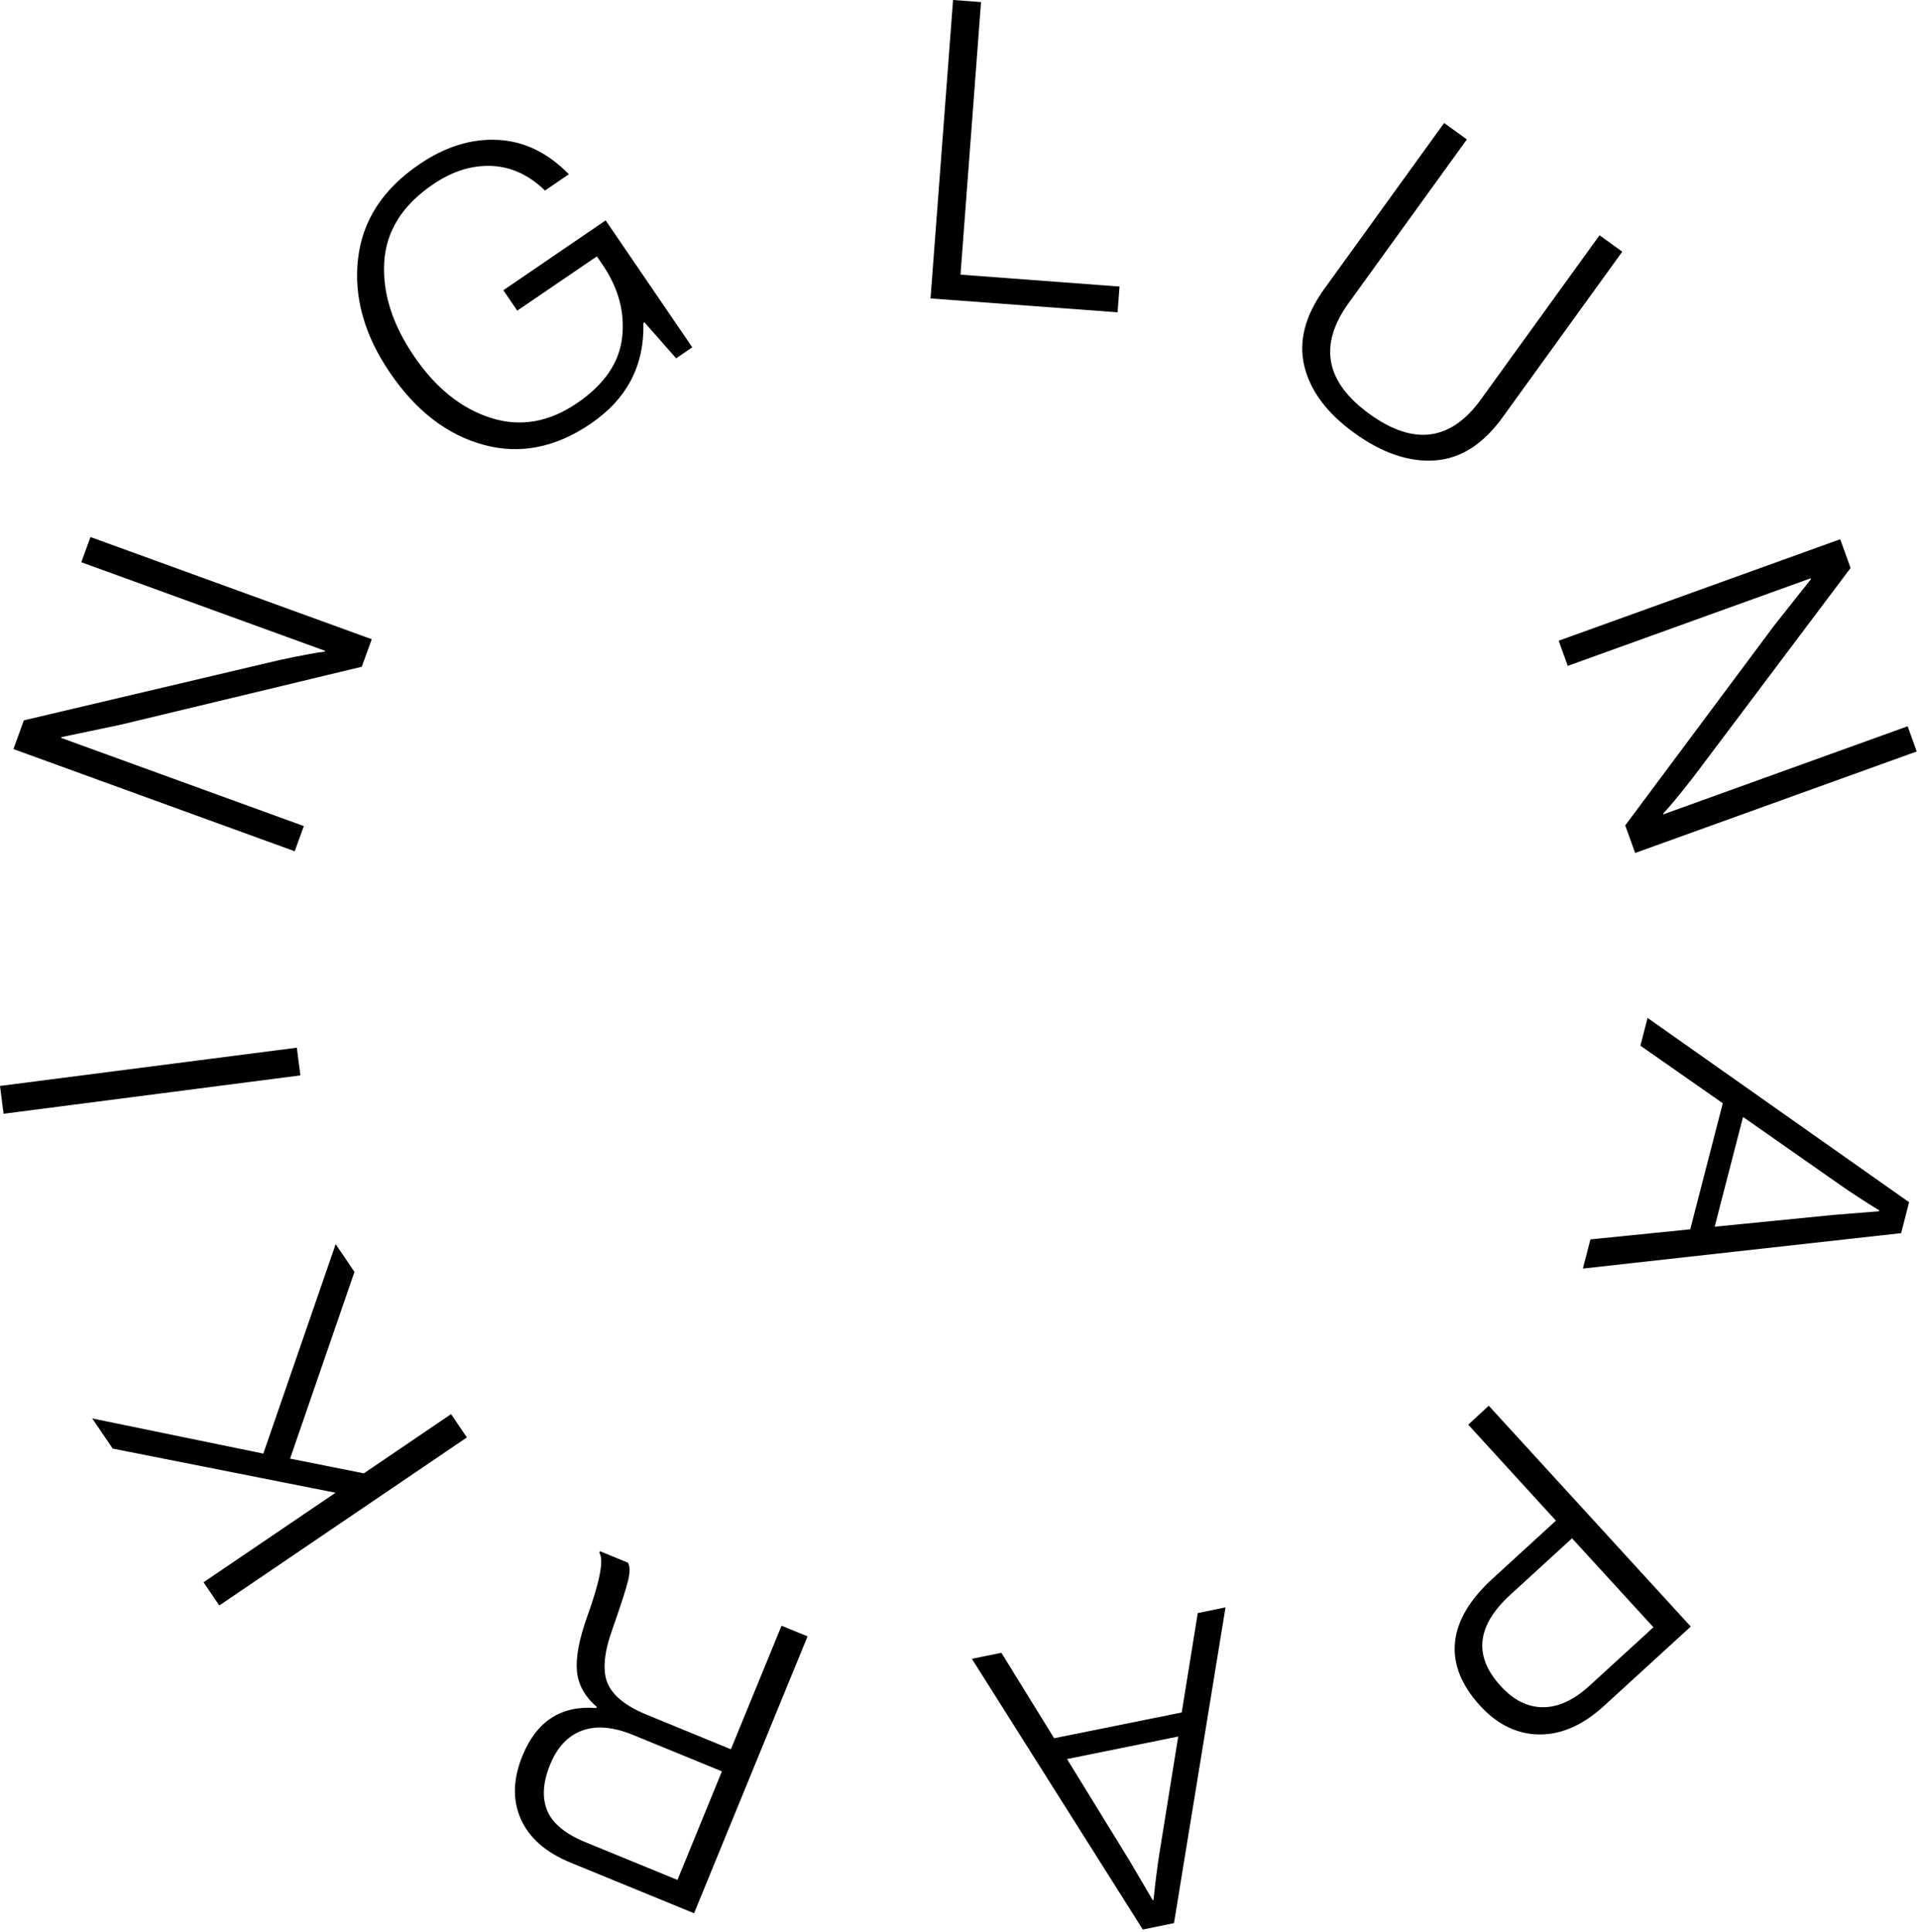 <?xml version="1.0" encoding="UTF-8"?> <svg xmlns="http://www.w3.org/2000/svg" width="596" height="600" viewBox="0 0 596 600" fill="none"> <path d="M289 92.69L296 0L304.69 0.65L298.31 85.3L347.7 89L347.1 97L289 92.69Z" fill="black"></path> <path d="M420.64 134.49C412.14 128.35 406.96 121.427 405.1 113.72C403.24 106.014 405.33 97.98 411.37 89.62L448.52 38.2L455.58 43.3L418.88 94.09C409.44 107.157 411.607 118.664 425.38 128.61C439.154 138.557 450.72 136.974 460.08 123.86L496.78 73.07L503.84 78.17L466.69 129.59C460.604 138.024 453.55 142.497 445.53 143.01C437.51 143.524 429.214 140.684 420.64 134.49Z" fill="black"></path> <path d="M484.09 199L571.53 167.48L574.75 176.41L527.86 238.78C526.366 240.78 524.683 242.95 522.81 245.29C520.94 247.63 519.41 249.47 518.24 250.81L516.56 252.66L516.64 252.91L592.47 225.57L595.29 233.4L507.85 264.92L504.76 256.36L550.96 194.36L562.45 179.86L562.36 179.61L486.91 206.81L484.09 199Z" fill="black"></path> <path d="M511.7 316.15L592.92 373.39L590.45 383L491.61 394L493.95 384.94L524.95 381.81L535.06 342.66L509.47 324.77L511.7 316.15ZM541.35 346.91L532.54 381L569.33 377.35L583.59 376.2L583.66 375.94C578.953 373.033 574.97 370.44 571.71 368.16L541.35 346.91Z" fill="black"></path> <path d="M462.38 436.6L525.11 505.19L498.16 529.84C491.187 536.22 484 539.153 476.6 538.64C470.307 538.167 464.673 535.217 459.7 529.79C453.853 523.39 451.247 516.847 451.88 510.16C452.513 503.473 456.41 496.853 463.57 490.3L483.24 472.3L456 442.48L462.38 436.6ZM488.24 477.78L469.06 495.33C458.567 504.923 457.567 514.357 466.06 523.63C470.06 528.037 474.453 530.24 479.24 530.24C484.027 530.24 488.867 527.987 493.76 523.48L513.52 505.41L488.24 477.78Z" fill="black"></path> <path d="M380.62 499.22L364.62 597.29L354.93 599.29L301.84 515.2L311.01 513.34L327.39 539.87L367.02 531.87L372 501L380.62 499.22ZM365.93 539.34L331.4 546.34L350.77 577.84L358 590.14H358.25C358.817 584.634 359.41 579.917 360.03 575.99L365.93 539.34Z" fill="black"></path> <path d="M250.81 508.23L215.56 594.23L177.19 578.5C169.49 575.34 164.34 570.817 161.74 564.93C159.14 559.043 159.323 552.49 162.29 545.27C166.69 534.53 174.327 529.607 185.2 530.5L185.35 530.14C181.61 526.92 179.553 523.197 179.18 518.97C178.807 514.743 179.857 509.157 182.33 502.21C186.33 491.097 187.6 484.453 186.14 482.28L186.34 481.79L195 485.34C195.667 486.38 195.703 488.177 195.11 490.73C194.517 493.283 192.893 498.33 190.24 505.87C187.573 513.297 187.063 518.943 188.71 522.81C190.357 526.677 194.387 529.92 200.8 532.54L227 543.3L242.73 504.93L250.81 508.23ZM224.21 550.16L196.67 538.87C190.503 536.33 185.213 535.87 180.8 537.49C176.387 539.11 173.08 542.613 170.88 548C168.613 553.54 168.3 558.307 169.94 562.3C171.58 566.293 175.527 569.573 181.78 572.14L210.41 583.88L224.21 550.16Z" fill="black"></path> <path d="M145 446.45L68.11 498.64L63.22 491.43L104.22 463.62L35 449.91L28.65 440.55L81.78 451.47L104.25 386.42L110.09 395.03L90.09 453.03L112.99 457.61L140.09 439.21L145 446.45Z" fill="black"></path> <path d="M93.3 334L1.11 345.92L0 337.28L92.19 325.4L93.3 334Z" fill="black"></path> <path d="M91.53 264.39L4.17 232.65L7.41 223.73L83.35 205.82C85.78 205.23 88.46 204.63 91.4 204.04C94.34 203.45 96.68 203.04 98.4 202.73L100.88 202.38L100.97 202.14L25.25 174.62L28.1 166.8L115.46 198.54L112.35 207.09L37.19 225.15L19.07 228.94L18.98 229.18L94.37 256.57L91.53 264.39Z" fill="black"></path> <path d="M183.5 131.57C172.553 139.05 161.43 141.24 150.13 138.14C138.83 135.04 129.163 127.587 121.13 115.78C113.17 104.113 109.856 92.34 111.19 80.46C112.523 68.58 118.856 58.78 130.19 51.06C138.19 45.593 146.293 43.053 154.5 43.44C162.706 43.827 170.096 47.387 176.67 54.12L169.26 59.18C164.246 54.313 158.676 51.767 152.55 51.54C146.423 51.313 140.386 53.23 134.44 57.29C124.946 63.764 119.913 71.8 119.34 81.4C118.766 91 121.856 100.75 128.61 110.65C135.276 120.45 143.193 126.824 152.36 129.77C161.526 132.717 170.5 131.18 179.28 125.16C187.66 119.44 192.303 112.677 193.21 104.87C194.116 97.064 192.116 89.543 187.21 82.31L185.37 79.63L160.65 96.48L156.33 90.15L188.1 68.45L215 107.86L210 111.3L200.14 100.09L199.82 100.31C200.173 113.484 194.733 123.904 183.5 131.57Z" fill="black"></path> </svg> 